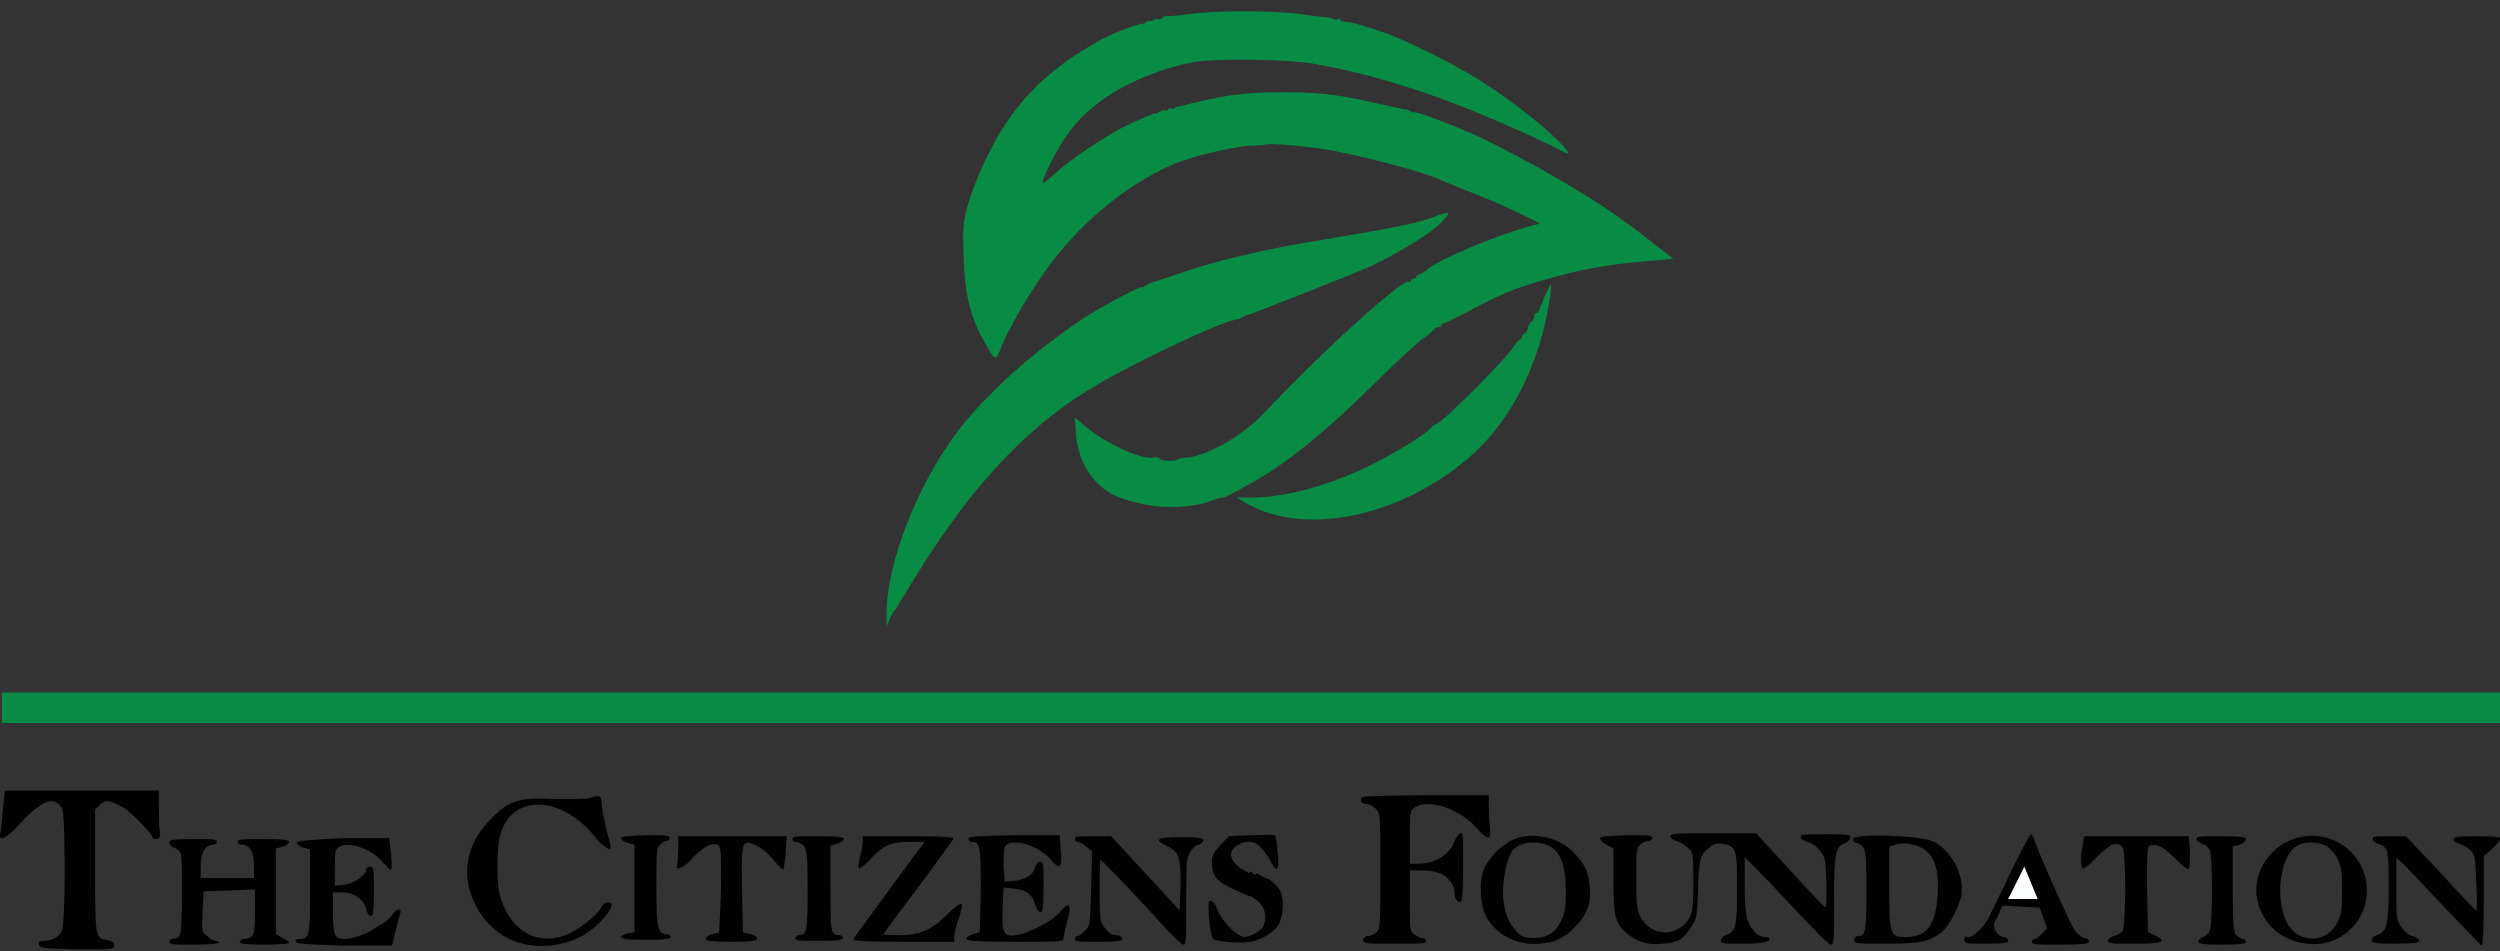 <?xml version="1.0" encoding="utf-8"?>
<!-- Generator: Adobe Illustrator 19.0.0, SVG Export Plug-In . SVG Version: 6.00 Build 0)  -->
<svg version="1.1" id="Layer_1" xmlns="http://www.w3.org/2000/svg" xmlns:xlink="http://www.w3.org/1999/xlink" x="0px" y="0px"
	 viewBox="0 0 262.8 100" style="enable-background:new 0 0 262.8 100;" xml:space="preserve">
<rect x="0" y="0" width="262.8" height="100" fill="#333333" stroke="none"/>
<style type="text/css">
	.st0{fill:#088C45;}
	.st1{fill:#010101;}
	.st2{fill:#FDFEFF;}
</style>
<path id="XMLID_29_" class="st0" d="M124.8,1.5c-1.2,0.2-2.2,0.2-2.3,0.2s-0.2,0-0.3,0.2c-0.1,0.1-0.3,0.2-0.5,0.1
	c-0.2-0.1-0.4,0-0.4,0.1c-0.1,0.1-0.3,0.2-0.4,0.1c-0.2,0-0.4,0-0.5,0.2c-0.1,0.1-0.2,0.2-0.2,0.1c0-0.2-3.1,0.9-4.5,1.7
	c-6,3.3-9.5,7-12.3,13c-0.6,1.3-1.4,3.3-1.7,4.5c-0.5,1.9-0.5,2.5-0.4,5.4c0.1,3.7,0.7,6.2,2.1,8.7c1.2,2.2,1.3,2.2,1.8,0.8
	c0.6-1.6,2.8-5.5,4.6-8c3.7-5.3,9.3-9.8,14.5-11.7c2.3-0.8,6.1-1.6,7.4-1.6c0.6,0,1.1,0,1.3-0.1c0.3-0.2,5,0.2,7.4,0.7
	c3.3,0.6,9.2,2.2,10.8,2.9c0.4,0.2,2.1,0.9,3.9,1.6c1.8,0.7,4,1.7,5,2.2l1.8,0.9l-0.8,0.2c-3.8,1-10,3.6-11.3,4.8
	c-0.3,0.2-0.6,0.4-0.7,0.4c-0.1,0-0.2,0.1-0.2,0.2c0,0.1-0.2,0.2-0.3,0.2s-0.3,0.1-0.3,0.2c0,0.1-0.1,0.2-0.2,0.1
	c-0.5-0.3-7,5.4-12.4,10.9c-1.2,1.2-2.6,2.7-3.2,3.3c-2.1,2.1-5.6,4.1-7.7,4.3c-0.5,0-0.9,0.1-1,0.2c-0.2,0.2-1.8,0.2-1.9-0.1
	c-0.1-0.1-0.3-0.2-0.6-0.1c-1.2,0.3-5.1-1.5-7.1-3.2l-1.2-1l0.1,1.7c0.2,2.9,1.8,5.4,4.1,6.5c0.4,0.2,1.6,0.6,2.6,0.8
	c2.3,0.6,5.4,0.5,7.4-0.2c0.7-0.3,1.3-0.4,1.3-0.4c0,0.2,3.1-1.5,5-2.7c3.2-2.1,6.3-4.7,10.9-9.2c2.3-2.3,4.7-4.5,5.3-4.9
	c0.6-0.4,1-0.8,1.1-0.9c0-0.1,0.2-0.2,0.4-0.2s0.3-0.1,0.3-0.2c0-0.1,0.1-0.2,0.2-0.2c0.1,0,1.4-0.6,2.9-1.4c3-1.6,4.6-2.3,7.8-3.2
	c3.4-1,6.5-1.6,10.2-1.9l3.3-0.3l-2.2-1.7c-2.9-2.3-5.2-3.9-8.4-5.8c-3.3-2-8.7-4.9-10.9-5.8c-2.3-1-5.8-2.3-5.8-2.1
	c0,0.1-0.1,0-0.3-0.1c-0.2-0.1-0.4-0.2-0.4-0.2c-0.1,0-0.2,0-0.2,0c0,0-0.3,0-0.5-0.1c-0.2,0-1.3-0.3-2.3-0.5
	c-3.9-0.9-6-1.2-9.8-1.2c-3.8,0-5.8,0.2-9.1,1c-1,0.2-2,0.5-2.1,0.5c-0.1,0-0.4,0.1-0.5,0.2c-0.2,0.1-0.3,0.1-0.3,0
	c0-0.1-0.2,0-0.3,0.1c-0.2,0.2-0.3,0.2-0.3,0.1c0-0.1-0.2,0-0.5,0.1c-0.3,0.2-0.6,0.3-0.6,0.2c-0.1,0-1.2,0.5-2.6,1.1
	c-2.5,1.2-6.1,3.6-8.1,5.4c-0.6,0.6-1.1,0.9-1.1,0.8c0-0.6,1.8-4.1,2.7-5.2c2.5-3.5,7.2-6.2,12.8-7.4c2.1-0.5,10.1-0.4,13,0.1
	c5.2,0.9,10.5,2.5,15.6,4.5c3.6,1.4,10.2,4.4,10.7,4.8c0.2,0.1,0.3,0.2,0.4,0.1c0.3-0.3-3.2-3.5-6.5-5.8c-3.2-2.3-6.2-4-11.1-6.2
	c-1.5-0.7-5-1.8-5.7-1.8c-0.3,0-0.6-0.1-0.6-0.2c-0.1-0.1-0.2-0.2-0.3-0.1c-0.1,0.1-0.3,0.1-0.5,0c-0.1-0.1-0.5-0.2-0.8-0.2
	c-0.3,0-1.8-0.2-3.2-0.4C132.5,1.1,127.8,1.1,124.8,1.5z"/>
<path id="XMLID_28_" class="st0" d="M151,22.7c-2.1,0.8-4.1,1.2-13.7,2.8c-4.8,0.8-10.1,2.1-13.2,3.2c-1.2,0.4-2.4,0.8-2.7,0.9
	c-0.2,0-0.6,0.2-0.9,0.4c-0.3,0.2-0.5,0.3-0.5,0.2c0-0.2-3.8,1.8-5.7,3c-5.5,3.6-10.7,8.2-13.9,12.5c-4.1,5.6-7.2,13.6-7.2,18.8
	l0,1.4l0.3-0.8c0.2-0.4,0.4-0.8,0.5-0.9c0.1-0.1,0.3-0.3,0.4-0.6c2.5-4.1,3.7-6,5.8-8.9c4.1-5.7,9-10.5,13.9-13.5
	c3.5-2.3,13.9-7.3,15.8-7.6c0.3,0,0.6-0.2,0.8-0.3c0.1-0.1,0.4-0.2,0.5-0.2c0.4-0.1,10.3-4,12.4-4.9c2.9-1.3,6.2-3.3,7.6-4.5
	C152.6,22.3,152.6,22.1,151,22.7z"/>
<path id="XMLID_27_" class="st0" d="M162.5,30.9c-0.2,0.5-0.5,1.1-0.6,1.4c-0.1,0.4-0.2,0.6-0.4,0.6c-0.1,0-0.2,0.1-0.2,0.3
	s-0.1,0.5-0.3,0.6c-0.2,0.2-0.4,0.5-0.4,0.8c-0.1,0.3-0.3,0.5-0.4,0.5s-0.2,0.2-0.2,0.3s-0.1,0.3-0.2,0.3c-0.1,0-0.3,0.2-0.4,0.3
	c-0.4,1.1-7.9,8.6-8.5,8.6c-0.1,0-0.3,0.1-0.4,0.3c-0.4,0.6-3.8,2.7-6.4,4c-4.6,2.2-8.7,3.3-12.2,3.4l-1.9,0l1,0.6
	c6.1,3.5,16,1.5,23.3-4.7c3.8-3.2,6.6-8.1,8-13.7c0.5-2.1,0.9-4.6,0.7-4.6C162.9,30.1,162.7,30.5,162.5,30.9z"/>
<path id="XMLID_26_" class="st0" d="M0.2,74.5V76h131.3h131.3v-1.6v-1.6H131.5H0.2V74.5z"/>
<path id="XMLID_25_" class="st1" d="M0.3,85.2c-0.1,1.1-0.2,2.3-0.3,2.5c-0.2,0.8,0.7,0.4,1.7-0.7c2.7-2.9,3.8-3.4,4.8-2.1
	c0.4,0.5,0.4,12.2,0,13c-0.3,0.6-1.1,1-1.9,1c-0.4,0-0.6,0.1-0.5,0.4c0.1,0.4,0.5,0.4,4,0.5c3.8,0,3.9,0,3.9-0.4
	c0-0.3-0.2-0.5-0.8-0.6C10,98.6,10,98.4,10,91.4v-6.3l0.5-0.5c0.6-0.6,1-0.5,2.5,0.3c0.8,0.5,2.9,2.6,3,3.1c0.1,0.2,0.2,0.2,0.5,0.2
	c0.3-0.1,0.4-0.3,0.3-0.8c-0.1-0.4-0.1-1.5-0.1-2.5v-1.8H8.5H0.5L0.3,85.2z"/>
<path id="XMLID_24_" class="st1" d="M62,83.9c-0.4,0.1-2,0.1-3.6,0.1c-3.8-0.2-4.8,0.1-6.7,2c-1.5,1.5-2.2,2.8-2.5,4.5
	c-0.6,3.1,1.4,6.8,4.3,8.2c2.5,1.2,6,0.9,8.3-0.7c1.2-0.8,2.5-2.3,2.5-2.9c0-0.4-0.8-0.3-1,0.1c-0.2,0.7-2.1,2.3-3.4,2.9
	c-3.2,1.5-6.2-0.1-7.3-3.8c-0.4-1.3-0.4-4.7-0.1-6.2c1-4.6,6.3-4.7,10-0.2c0.5,0.7,1.2,1.2,1.4,1.3c0.4,0.1,0.4,0,0-1.4
	c-0.2-0.8-0.5-2.1-0.6-2.8C63.2,83.6,63.2,83.5,62,83.9z"/>
<path id="XMLID_23_" class="st1" d="M143.2,83.8c-0.3,0.3-0.1,0.7,0.4,0.7c0.3,0,0.7,0.2,1,0.5c0.5,0.5,0.5,0.7,0.5,6.6
	c0,5.6,0,6-0.4,6.4c-0.2,0.2-0.6,0.4-0.9,0.4c-0.3,0-0.5,0.2-0.5,0.4c0,0.4,0.3,0.4,3.3,0.4c2.8,0,3.3,0,3.3-0.3
	c0-0.2-0.2-0.3-0.4-0.3c-0.2,0-0.6-0.2-0.9-0.4c-0.4-0.4-0.4-0.7-0.4-3.6v-3.1l1.4,0c0.8,0,1.6,0.2,2,0.4c0.7,0.4,1.3,1.2,1.3,1.8
	c0,0.7,0.2,1.1,0.6,1.1c0.2,0,0.3-0.7,0.3-3.7c0-3.1,0-3.7-0.3-3.5c-0.2,0.1-0.4,0.4-0.6,0.8c-0.4,1.4-2.1,2.4-3.8,2.4h-0.9V88
	c0-2.6,0-2.8,0.5-3.1c1.4-1,4.7,0.1,6.5,2.1c1.3,1.5,1.6,1.4,1.4-0.3c-0.1-0.8-0.1-1.8-0.1-2.2v-0.9h-6.5
	C146.3,83.6,143.3,83.7,143.2,83.8z"/>
<path id="XMLID_22_" class="st1" d="M131.5,87.8l-2.3,0.1l-0.9,0.9c-0.6,0.7-0.9,1.1-0.9,1.7c0,1.5,0.3,2,2.1,2.9
	c0.9,0.4,1.7,0.8,1.9,0.8c0.1,0,0.6,0.3,0.9,0.6c0.7,0.6,0.9,1.7,0.5,2.6c-0.3,0.5-1.4,1.1-2,1.1c-0.7,0-2.4-1.7-2.8-2.8
	c-0.2-0.6-0.5-1-0.7-1c-0.3,0-0.3,0.3-0.2,1.9c0.1,1.1,0.3,2,0.4,2.1c0.4,0.3,3,0.5,3.9,0.3c1.3-0.2,2.7-1.1,3.1-2
	c0.4-0.9,0.5-2.5,0.1-3.3c-0.2-0.5-1.1-1.3-1.5-1.4c-0.1,0-0.3-0.1-0.6-0.3c-0.3-0.2-0.5-0.2-0.5-0.1c0,0.1-0.2,0-0.3-0.1
	c-0.2-0.2-0.3-0.2-0.3-0.1s-0.3,0-0.6-0.2c-0.8-0.4-1.4-1.1-1.4-1.7c0-0.6,0.9-1.3,1.8-1.3c0.7,0,1,0.2,1.5,0.8
	c0.4,0.4,0.8,1.1,1,1.5c0.6,1.1,0.8,0.5,0.6-1.4c-0.1-0.9-0.2-1.7-0.3-1.6C133.9,87.7,132.8,87.8,131.5,87.8z"/>
<path id="XMLID_21_" class="st1" d="M211.4,91.6c-1,2.2-2.1,4.3-2.3,4.8c-0.5,1-1.8,2.3-2.3,2.1c-0.2-0.1-0.3,0-0.3,0.3
	c0,0.4,0.2,0.4,2.3,0.4c1.9,0,2.3-0.1,2.3-0.3c0-0.2-0.2-0.4-0.5-0.4c-0.3,0-0.6-0.3-0.8-0.6c-0.3-0.5-0.3-0.7,0.2-1.6l0.5-1.1
	l1.9,0.1l2,0.1l0.4,1.1l0.4,1.1l-0.5,0.5c-0.3,0.3-0.6,0.6-0.8,0.6c-0.2,0-0.3,0.2-0.3,0.3c0,0.3,0.5,0.3,3,0.3c2.4,0,3-0.1,3-0.3
	c0-0.2-0.2-0.4-0.5-0.4c-0.3-0.1-0.7-0.4-1-0.8c-0.4-0.5-4-8.5-4.3-9.7c-0.1-0.2-0.2-0.4-0.3-0.4C213.4,87.6,212.5,89.4,211.4,91.6z
	"/>
<path id="XMLID_20_" class="st1" d="M65.3,88.1c0,0.2,0.3,0.4,0.7,0.5l0.7,0.2v4.6v4.6l-0.7,0.1c-0.4,0.1-0.7,0.3-0.7,0.4
	c0,0.2,0.5,0.3,2.6,0.3c2.1,0,2.6-0.1,2.6-0.3c0-0.2-0.2-0.3-0.4-0.3c-1,0-1.1-0.7-1.1-5c0-3.6,0-4.1,0.4-4.4
	c0.2-0.2,0.5-0.4,0.7-0.4c0.2,0,0.3-0.2,0.3-0.3c0-0.3-0.4-0.3-2.5-0.3C65.9,87.9,65.3,87.9,65.3,88.1z"/>
<path id="XMLID_19_" class="st1" d="M71.3,89.2c0,0.7-0.1,1.5-0.1,1.7c-0.3,0.7,0.6,0.4,1.4-0.5c1.2-1.3,2.2-1.9,2.8-1.6
	c0.4,0.2,0.4,0.4,0.4,4.7L75.6,98l-0.7,0.2c-0.4,0.1-0.7,0.3-0.7,0.5c0,0.2,0.6,0.3,2.7,0.3c2,0,2.7-0.1,2.7-0.3
	c0-0.2-0.3-0.4-0.7-0.5L78.1,98L78,93.5c-0.1-5.3,0-5.4,1.7-4.5c0.6,0.3,1.3,1,1.7,1.5c0.4,0.5,0.8,0.9,0.9,0.9
	c0.1,0,0.2-0.8,0.3-1.8l0.1-1.7H77h-5.7V89.2z"/>
<path id="XMLID_18_" class="st1" d="M83.3,88.2c0,0.2,0.2,0.3,0.4,0.3c0.2,0,0.6,0.2,0.8,0.4c0.3,0.4,0.4,1,0.4,4.6
	c0,4.4-0.1,4.8-0.9,4.8c-0.2,0-0.4,0.2-0.4,0.3c0,0.3,0.4,0.3,2.5,0.3c2,0,2.5-0.1,2.5-0.3c0-0.2-0.2-0.3-0.4-0.3
	c-0.9,0-0.9-0.4-0.9-5v-4.4l0.7-0.2c0.4-0.1,0.7-0.4,0.7-0.5c0-0.2-0.6-0.3-2.6-0.3C83.7,87.9,83.3,87.9,83.3,88.2z"/>
<path id="XMLID_17_" class="st1" d="M90.7,88.4c0,0.3-0.1,1-0.3,1.7c-0.2,0.7-0.2,1.2-0.1,1.2c0.1,0,0.7-0.4,1.2-1
	c1.3-1.4,2.1-1.8,4.1-1.8h1.6L96,90.1c-2.5,3.4-6.1,8.3-6.3,8.6c-0.1,0.2,1,0.3,5.2,0.3h5.4v-0.5c0-0.3,0.2-1.2,0.5-2
	c0.6-1.9,0.4-1.9-1.2-0.4c-1.7,1.7-3,2.2-5,2.2c-0.9,0-1.7,0-1.7-0.1c0-0.1,1.6-2.3,3.6-4.9c2-2.7,3.6-4.9,3.7-5.1
	c0.1-0.2-0.8-0.3-4.7-0.3h-4.8V88.4z"/>
<path id="XMLID_16_" class="st1" d="M101.8,88.2c0,0.2,0.2,0.3,0.4,0.3c0.8,0,0.9,0.4,0.9,5L103,98l-0.7,0.2
	c-0.4,0.1-0.7,0.3-0.7,0.5c0,0.2,1.1,0.3,5.1,0.3c4.9,0,5.1,0,5.1-0.4c0-0.2,0.2-1,0.4-1.8c0.5-1.8,0.2-2.1-0.8-0.9
	c-0.9,1-3.2,2.2-4.6,2.4c-1.3,0.2-1.5-0.2-1.4-2.9l0.1-2.1l1,0.1c1.3,0.1,2,0.6,2.3,1.6c0.1,0.5,0.4,0.9,0.6,0.9
	c0.2,0,0.3-0.6,0.3-2.7c0-2.4,0-2.7-0.4-2.6c-0.2,0-0.4,0.3-0.5,0.6c-0.2,0.8-1.1,1.3-2.2,1.4l-1,0.1l-0.1-1.8c0-1.5,0-1.8,0.3-2.1
	c1-0.7,3.5,0.2,4.7,1.6c0.9,1.1,1.2,0.8,1-1.1l-0.1-1.5h-4.7C102.5,87.9,101.8,87.9,101.8,88.2z"/>
<path id="XMLID_15_" class="st1" d="M113,88.2c0,0.2,0.1,0.3,0.3,0.3c0.2,0,0.6,0.2,0.9,0.5l0.6,0.5l-0.1,3.9
	c-0.1,3.7-0.1,3.9-0.6,4.4c-0.3,0.3-0.7,0.6-0.8,0.6c-0.2,0-0.3,0.2-0.3,0.3c0,0.3,0.4,0.3,2.5,0.3c2,0,2.5-0.1,2.5-0.3
	c0-0.2-0.3-0.4-0.7-0.4c-0.5,0-0.8-0.3-1.2-0.8c-0.5-0.7-0.5-1-0.5-3.9c0-1.8,0-3.2,0.1-3.2c0.1,0,3.6,3.6,6.2,6.5
	c1.2,1.3,2.3,2.4,2.5,2.4c0.3,0.1,0.3-0.7,0.3-4.5c0-4.1,0-4.6,0.4-5.2c0.2-0.4,0.6-0.8,0.9-0.8c0.3-0.1,0.5-0.3,0.5-0.5
	c0-0.2-0.5-0.3-2.3-0.3c-2.5,0-3,0.2-1.6,0.9s1.5,1.1,1.5,4.1l-0.1,2.7l-3.6-3.9l-3.6-3.9h-1.8C113.3,87.9,113,87.9,113,88.2z"/>
<path id="XMLID_45_" class="st1" d="M159,88.3c-1.3,0.6-2.7,2.1-3.1,3.3c-0.4,1.2-0.3,3.4,0.2,4.5c1,2.1,3.3,3.3,5.7,3.1
	c1.6-0.1,2.7-0.6,3.8-1.8c1.2-1.2,1.7-2.5,1.5-4.2c-0.1-1.7-0.6-2.5-1.8-3.7C163.7,87.9,160.8,87.4,159,88.3z M162.8,88.9
	c1.2,0.6,1.8,2,1.8,4.7c0,1.9-0.1,2.4-0.5,3.2c-0.6,1.3-1.5,1.8-2.9,1.8c-1,0-1.2-0.1-1.8-0.7c-0.9-1-1.2-1.8-1.4-3.6
	c-0.1-1.8,0.4-4.1,1-4.9C159.8,88.5,161.5,88.3,162.8,88.9z"/>
<path id="XMLID_12_" class="st1" d="M168.2,88.1c0,0.2,0.3,0.5,0.7,0.7l0.7,0.4v3.4c0,3.8,0.2,4.4,1.4,5.5c1.1,0.9,2.2,1.3,3.8,1.1
	c1.6-0.1,2.2-0.5,3-1.8c0.6-0.9,0.6-1.1,0.7-3.9c0.1-3.2,0.2-3.7,1.3-4.5c0.4-0.3,0.8-0.4,1.3-0.3c1.4,0.3,1.5,0.4,1.5,4.6
	c0,4.1-0.1,4.6-1.2,5c-0.3,0.1-0.5,0.4-0.5,0.6c0,0.3,0.4,0.3,2.5,0.3c1.7,0,2.5-0.2,2.6-0.4c0-0.2-0.1-0.3-0.5-0.3
	c-0.3,0-0.8-0.2-1-0.5c-0.9-0.9-1.1-1.8-1.1-4.9v-3l1.3,1.3c1.6,1.6,4.4,4.7,6.2,6.5c0.7,0.8,1.4,1.4,1.6,1.4c0.3,0,0.3-0.8,0.3-4.7
	c0-5.1,0.1-5.5,1.2-6c0.3-0.1,0.5-0.4,0.5-0.6c0-0.3-0.4-0.3-2.6-0.3s-2.6,0-2.6,0.3c0,0.2,0.3,0.4,0.7,0.5c0.4,0.1,0.9,0.4,1.3,0.9
	c0.6,0.7,0.6,1,0.7,3.4c0,1.4,0,2.6-0.1,2.6c-0.1,0-1.8-1.8-3.7-3.9l-3.6-3.9l-4.5,0c-3.8,0-4.5,0-4.5,0.3c0,0.2,0.3,0.4,0.6,0.5
	c0.4,0.1,0.9,0.4,1.2,0.7c0.6,0.5,0.6,0.6,0.6,3.6c0,2.7-0.1,3.2-0.4,3.8c-1.3,2.1-4.1,2-5.2-0.2c-0.3-0.6-0.4-1.4-0.4-3.9
	c0-2.9,0-3.2,0.4-3.6c0.2-0.2,0.6-0.4,0.9-0.4c0.2,0,0.4-0.2,0.4-0.3c0-0.3-0.4-0.3-2.7-0.3C168.9,87.9,168.2,87.9,168.2,88.1z"/>
<path id="XMLID_41_" class="st1" d="M194.8,88.2c0,0.2,0.1,0.4,0.3,0.4c0.2,0,0.5,0.2,0.7,0.4c0.3,0.3,0.4,1,0.4,4.6
	c0,4.4-0.1,4.8-0.9,4.8c-0.2,0-0.4,0.2-0.4,0.4c0,0.4,0.2,0.4,3.4,0.4c3.6,0,4.5-0.2,5.8-1.2c0.8-0.7,1.9-2.7,2.1-4
	c0.3-2.1-1.2-4.8-3.1-5.6C201.6,87.8,194.8,87.6,194.8,88.2z M202.3,89.3c1.1,0.8,1.5,2.1,1.4,4.6c-0.2,3.3-1.1,4.6-3.3,4.6
	c-1.7,0-1.8-0.1-1.8-5.1V89l0.6-0.2C200,88.5,201.4,88.7,202.3,89.3z"/>
<path id="XMLID_9_" class="st1" d="M218.8,89.5c-0.1,0.9,0,1.7,0.1,1.8c0.1,0.1,0.8-0.4,1.5-1.2c1.4-1.4,2.1-1.7,2.7-1.1
	c0.4,0.4,0.4,8.4,0,8.9c-0.2,0.2-0.5,0.4-0.9,0.5c-0.4,0.1-0.6,0.3-0.6,0.5c0,0.3,0.5,0.3,2.8,0.3c3,0,3.5-0.2,2.1-0.9l-0.7-0.3
	l-0.1-4.5c0-3.9,0-4.5,0.3-4.6c0.7-0.3,1.5,0.2,2.7,1.4c0.7,0.7,1.3,1.2,1.4,1c0.1-0.1,0.1-0.9,0.1-1.8l-0.1-1.6h-5.5h-5.5
	L218.8,89.5z"/>
<path id="XMLID_8_" class="st1" d="M230.9,88.2c0,0.2,0.3,0.4,0.6,0.5c0.3,0.1,0.7,0.4,0.8,0.7c0.3,0.7,0.3,7.7,0,8.4
	c-0.1,0.3-0.4,0.6-0.7,0.7c-0.3,0.1-0.5,0.3-0.5,0.5c0,0.2,0.5,0.3,2.5,0.3c2,0,2.5-0.1,2.5-0.3c0-0.2-0.1-0.3-0.3-0.3
	s-0.5-0.2-0.7-0.4c-0.3-0.3-0.4-1-0.4-4.8v-4.5l0.7-0.2c0.4-0.1,0.7-0.4,0.7-0.6c0-0.2-0.5-0.3-2.6-0.3
	C231.3,87.9,230.9,87.9,230.9,88.2z"/>
<path id="XMLID_36_" class="st1" d="M240.6,88.4c-2.2,1-3.6,3.3-3.4,5.6c0.3,2.8,2.4,4.9,5.3,5.2c1.6,0.2,2.9-0.2,4.1-1.1
	c2.2-1.7,2.8-4.6,1.6-7.1C246.7,88.2,243.4,87.1,240.6,88.4z M244.5,88.9c0.4,0.2,0.9,0.8,1.2,1.3c0.4,0.8,0.5,1.3,0.5,3.4
	c0,2.1-0.1,2.6-0.5,3.4c-1.2,2.3-4.3,2.2-5.4-0.2c-1.2-2.7-0.5-7.1,1.2-7.9C242.2,88.4,243.7,88.5,244.5,88.9z"/>
<path id="XMLID_5_" class="st1" d="M249.4,88.2c0,0.2,0.3,0.4,0.5,0.5c0.2,0,0.6,0.2,0.8,0.4c0.3,0.3,0.4,0.8,0.4,4.1
	c0,4.1-0.2,4.7-1.2,5.1c-0.4,0.1-0.6,0.4-0.6,0.6c0,0.2,0.5,0.3,2.5,0.3c1.9,0,2.5-0.1,2.5-0.3c0-0.2-0.3-0.4-0.7-0.5
	c-0.4-0.1-0.9-0.5-1.2-1c-0.5-0.7-0.5-1-0.5-4v-3.2l0.5,0.4c0.3,0.2,2.2,2.3,4.4,4.6c2.2,2.3,4,4.2,4.1,4.2s0.2-2.1,0.2-4.7V90
	l0.9-0.8c0.5-0.5,0.9-1,0.9-1.1c0-0.1-0.9-0.2-2.5-0.2c-2.1,0-2.5,0.1-2.5,0.3c0,0.2,0.3,0.4,0.6,0.5c0.4,0.1,0.9,0.4,1.2,0.7
	c0.5,0.5,0.5,0.8,0.6,3.4c0.1,1.6,0.1,2.9,0,2.9c-0.1,0-1.8-1.8-3.7-3.9l-3.7-3.9h-1.8C249.6,87.9,249.4,87.9,249.4,88.2z"/>
<path id="XMLID_4_" class="st1" d="M17.8,88.6c0,0.2,0.2,0.4,0.5,0.5c0.3,0.1,0.6,0.4,0.7,0.6c0.2,0.6,0.2,8.1-0.1,8.6
	c-0.1,0.2-0.4,0.4-0.7,0.4c-0.2,0-0.4,0.2-0.4,0.3c0,0.3,0.4,0.3,2.6,0.3c1.6,0,2.6-0.1,2.6-0.2c0-0.1-0.1-0.2-0.3-0.2
	c-0.2,0-0.6-0.2-0.9-0.5c-0.6-0.4-0.6-0.5-0.5-2.6l0.1-2.1l2.7-0.1l2.7-0.1v2.3c0,2.5-0.1,2.8-1.1,2.9c-0.3,0-0.5,0.2-0.5,0.3
	c0,0.2,0.6,0.3,2.6,0.3c1.4,0,2.6-0.1,2.6-0.2c0-0.1-0.3-0.3-0.7-0.5l-0.7-0.4v-4.5v-4.5l0.7-0.2c0.4-0.1,0.7-0.4,0.7-0.5
	c0-0.2-0.6-0.3-2.7-0.3c-2.2,0-2.7,0-2.7,0.3c0,0.2,0.2,0.3,0.4,0.3c0.9,0,1.3,0.8,1.3,2.2v1.3h-2.8h-2.8v-1.3
	c0-1.4,0.5-2.2,1.3-2.2c0.2,0,0.4-0.2,0.4-0.3c0-0.3-0.4-0.3-2.6-0.3S17.8,88.3,17.8,88.6z"/>
<path id="XMLID_3_" class="st1" d="M31.2,88.6c0,0.2,0.3,0.4,0.7,0.5l0.7,0.2v4.4c0,4.7-0.1,5-1.1,5c-0.3,0-0.5,0.1-0.4,0.3
	c0.1,0.2,1.3,0.3,5.1,0.4l5,0l0.4-1.6c0.2-0.9,0.5-1.8,0.5-1.9c0.1-0.5-0.6-0.3-0.9,0.3c-0.2,0.3-0.7,0.8-1.2,1
	c-0.5,0.3-0.9,0.6-1,0.6c-0.2,0.3-2.1,0.9-2.7,0.9c-1.1,0-1.3-0.3-1.3-2.7v-2.2h1c1.2,0,2.3,0.8,2.5,1.8c0.1,0.4,0.3,0.7,0.5,0.7
	c0.2,0,0.3-0.5,0.3-2.6c0-2.4,0-2.6-0.4-2.6c-0.2,0-0.4,0.1-0.4,0.3c0,0.6-1.3,1.5-2.3,1.6l-1,0.1v-1.9c0-1.7,0-1.9,0.5-2.2
	c1-0.6,3.5,0.3,4.6,1.7c0.4,0.4,0.7,0.8,0.8,0.7c0.1-0.1,0.1-0.9,0-1.7l-0.2-1.6h-4.8C32.2,88.3,31.2,88.4,31.2,88.6z"/>
<line id="XMLID_2_" class="st1" x1="214.1" y1="93.7" x2="211.5" y2="93.7"/>
<polygon id="XMLID_1_" class="st2" points="212.8,91.1 214.2,94.5 211.1,94.5 "/>
</svg>
